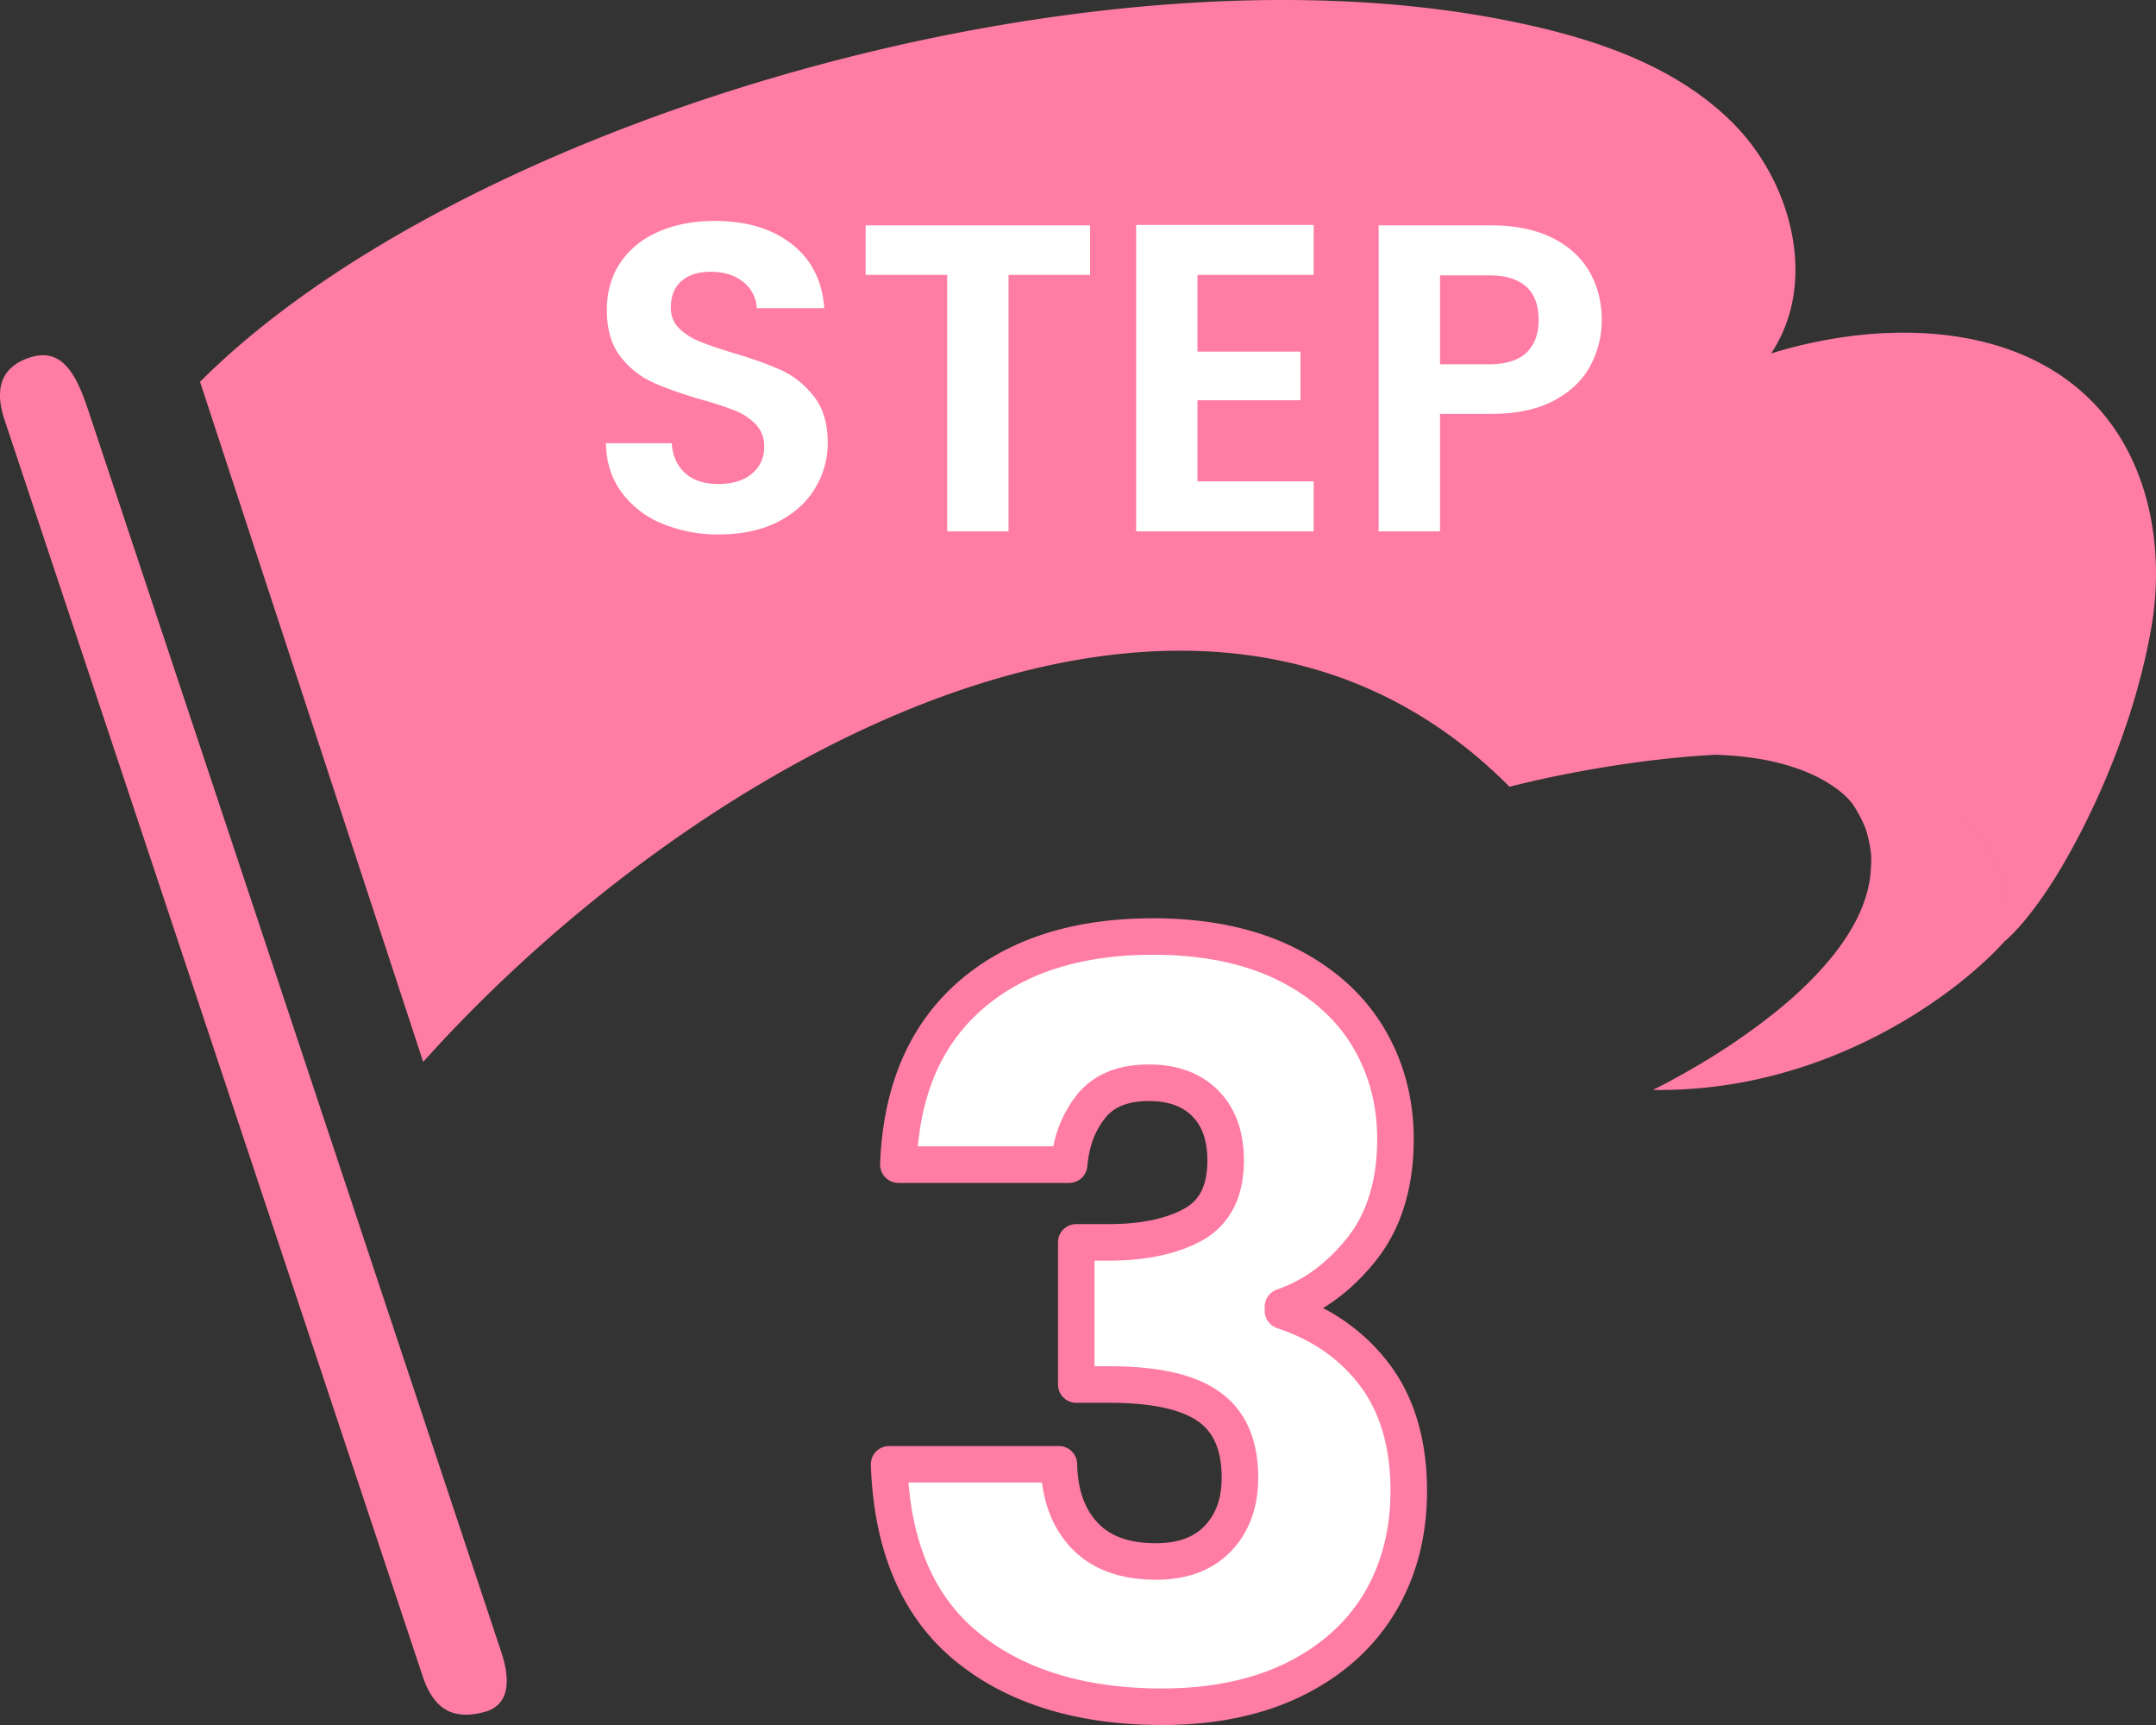 <svg version="1.1" id="レイヤー_1" xmlns="http://www.w3.org/2000/svg" x="0" y="0" viewBox="0 0 60 48" xml:space="preserve"><rect x="0" y="0" width="60" height="48" fill="#333333" stroke="none"/><style>.st0{fill:#fff}.st1{fill:#ff7da4}</style><path class="st1" d="M39.431 0H25.142a.507.507 0 01-.508-.508v-3.615c0-.155.07-.302.193-.398.456-.362.733-.583.829-.664.015-.014.03-.029.046-.042 1.846-1.527 3.32-2.794 4.377-3.767a17.763 17.763 0 002.643-3.015c.678-.99 1.022-1.957 1.022-2.873 0-.653-.143-1.158-.424-1.498-.262-.317-.664-.471-1.231-.471-.565 0-.974.194-1.288.61-.339.447-.509 1.115-.509 1.985a.507.507 0 01-.508.508h-4.697a.505.505 0 01-.508-.52c.04-1.695.414-3.14 1.113-4.294.704-1.162 1.648-2.033 2.805-2.586 1.136-.543 2.41-.818 3.791-.818 2.388 0 4.228.635 5.47 1.887 1.241 1.251 1.869 2.894 1.869 4.884 0 2.138-.737 4.146-2.189 5.967-1.15 1.441-2.573 2.869-4.242 4.255h6.236c.281 0 .508.227.508.508v3.956a.509.509 0 01-.509.509zM25.65-1.017h13.273v-2.939h-7.177a.508.508 0 01-.309-.91c2.103-1.619 3.854-3.3 5.207-4.995 1.304-1.636 1.967-3.43 1.967-5.332 0-1.736-.515-3.1-1.574-4.168-1.043-1.052-2.642-1.586-4.748-1.586-1.227 0-2.356.242-3.352.719-.977.467-1.775 1.205-2.375 2.195-.535.884-.851 1.982-.942 3.271h3.675c.064-.861.297-1.562.695-2.089.507-.673 1.214-1.014 2.1-1.014.876 0 1.554.282 2.015.839.436.529.656 1.25.656 2.146 0 1.125-.403 2.285-1.198 3.447a18.81 18.81 0 01-2.794 3.189c-1.071.986-2.557 2.265-4.419 3.803l-.007-.008-.041.038.003.004-.025.015c-.147.131-.351.297-.628.517v2.858zm32.76-35.609c-2.171-2.434-6.007-2.503-9.123-1.538 1.313-1.954.593-4.763-1.074-6.424-1.668-1.662-4.035-2.4-6.345-2.855-11.716-2.305-29.071 2.836-36.301 10.066l6.21 18.924c7.629-8.504 21.607-16.34 30.233-7.655 0 0 2.706-.728 5.717-.891 4.071-.22 8.612 1.103 8.081 5.173 0 0 .746-.594 1.707-2.293.945-1.671 1.909-3.936 2.344-6.355.386-2.145.002-4.524-1.449-6.152zM13.983-1.93L2.447-36.61c-.347-1.05-.762-1.735-1.639-1.435-.601.206-1.031.668-.684 1.719L11.762-1.36c.347 1.05.969 1.191 1.702 1.002.611-.156.781-.695.519-1.572z"/><path class="st0" d="M26.993 27.71c1.252-1.1 2.95-1.651 5.095-1.651 1.423 0 2.642.247 3.658.74 1.015.494 1.783 1.167 2.306 2.021.522.854.783 1.813.783 2.875 0 1.253-.313 2.272-.94 3.06-.626.788-1.357 1.324-2.191 1.608v.114c1.082.36 1.935.958 2.562 1.793.626.836.939 1.907.939 3.216 0 1.177-.271 2.216-.811 3.117-.541.901-1.328 1.608-2.363 2.12s-2.263.768-3.686.768c-2.277 0-4.094-.56-5.451-1.68-1.357-1.119-2.073-2.807-2.149-5.066h4.725c.018.835.256 1.494.711 1.978.456.484 1.119.727 1.992.727.74 0 1.314-.213 1.722-.641.408-.427.612-.991.612-1.693 0-.911-.289-1.57-.868-1.979-.579-.408-1.504-.613-2.775-.613h-.911V34.57h.911c.968 0 1.751-.166 2.348-.498.598-.332.897-.925.897-1.779 0-.683-.19-1.214-.569-1.593-.38-.38-.901-.57-1.566-.57-.721 0-1.257.218-1.608.655-.351.437-.555.977-.612 1.622h-4.753c.075-2.031.739-3.596 1.992-4.697z"/><path class="st1" d="M32.344 48c-2.388 0-4.33-.605-5.775-1.796-1.467-1.21-2.252-3.041-2.334-5.441a.51.51 0 01.508-.525h4.725c.276 0 .502.22.508.496.016.712.204 1.249.574 1.641.358.381.889.567 1.622.567.601 0 1.043-.159 1.355-.484.317-.332.471-.77.471-1.341 0-.742-.213-1.253-.653-1.564-.489-.344-1.324-.519-2.482-.519h-.911a.507.507 0 01-.508-.508V34.57c0-.281.227-.508.508-.508h.911c.877 0 1.582-.146 2.101-.434.274-.152.636-.455.636-1.335 0-.547-.138-.951-.421-1.234-.283-.283-.677-.421-1.206-.421-.564 0-.96.152-1.212.466-.289.359-.454.8-.501 1.348a.509.509 0 01-.506.464h-4.753a.51.51 0 01-.508-.527c.08-2.166.809-3.868 2.165-5.06 1.342-1.179 3.169-1.777 5.43-1.777 1.492 0 2.798.266 3.879.79 1.101.536 1.948 1.281 2.519 2.214.569.931.857 1.987.857 3.14 0 1.365-.353 2.501-1.049 3.376-.44.553-.933.997-1.475 1.327a5.44 5.44 0 011.854 1.567c.69.923 1.04 2.108 1.04 3.521 0 1.264-.297 2.4-.884 3.378-.59.983-1.455 1.761-2.573 2.315-1.1.544-2.417.82-3.912.82zm-7.062-6.746c.155 1.855.79 3.221 1.935 4.165 1.257 1.037 2.982 1.564 5.127 1.564 1.337 0 2.502-.241 3.461-.716.94-.466 1.665-1.114 2.152-1.926.49-.818.739-1.779.739-2.856 0-1.189-.282-2.169-.838-2.912-.568-.757-1.325-1.286-2.316-1.615a.509.509 0 01-.347-.482v-.114a.51.51 0 01.344-.481c.738-.25 1.396-.736 1.958-1.443.55-.691.829-1.613.829-2.743 0-.963-.238-1.841-.708-2.61-.468-.764-1.172-1.38-2.095-1.83-.942-.457-2.098-.688-3.435-.688-2.006 0-3.608.513-4.759 1.525-1.044.917-1.632 2.166-1.786 3.806h3.771a3.315 3.315 0 01.655-1.433c.451-.561 1.126-.845 2.004-.845.802 0 1.449.242 1.926.719.476.477.718 1.134.718 1.953 0 1.307-.63 1.931-1.16 2.224-.67.372-1.543.562-2.594.562h-.403v2.939h.403c1.391 0 2.394.23 3.068.706.72.506 1.084 1.312 1.084 2.393 0 .833-.253 1.52-.751 2.043-.507.53-1.21.799-2.091.799-1.015 0-1.809-.299-2.363-.887-.445-.473-.718-1.082-.813-1.818h-3.715zm34.577-23.727c-.435 2.419-1.399 4.685-2.344 6.355-.961 1.698-1.707 2.293-1.707 2.293.531-4.071-4.01-5.393-8.081-5.173-3.01.163-5.717.891-5.717.891-8.626-8.685-22.604-.849-30.233 7.655l-6.21-18.924C12.797 3.393 30.152-1.748 41.868.557c2.31.454 4.678 1.193 6.345 2.855 1.668 1.662 2.387 4.47 1.074 6.424 3.116-.964 6.952-.896 9.123 1.538 1.451 1.628 1.835 4.007 1.449 6.153zM13.983 46.07L2.447 11.39C2.1 10.34 1.685 9.656.808 9.956c-.601.206-1.031.668-.684 1.719L11.762 46.64c.347 1.05.969 1.191 1.702 1.002.611-.156.781-.695.519-1.572zm33.744-25.068c.671.02 1.344.099 1.989.286.44.128.87.306 1.253.559.218.144.44.322.598.539 0 0 .289.434.386.783.05.178.09.358.111.542.02.177.009.329-.001.498-.01.168-.035.336-.073.5a3.51 3.51 0 01-.151.49 4.213 4.213 0 01-.22.478c-.085.16-.179.315-.279.465a6.923 6.923 0 01-.33.45 9.321 9.321 0 01-.778.847 11.466 11.466 0 01-.875.765 17.512 17.512 0 01-1.339.965 18.292 18.292 0 01-.805.499 24.388 24.388 0 01-.653.369 11.657 11.657 0 01-.429.224l-.108.054a.24.24 0 01-.028.013c4.789.074 8.449-2.634 9.814-4.16.527-4.064-4.012-5.386-8.082-5.166z"/><path class="st0" d="M18.418 14.566a2.629 2.629 0 01-1.128-.879c-.277-.382-.419-.834-.427-1.354h1.83c.024.349.148.626.372.83.224.204.531.305.921.305.398 0 .711-.095.939-.287a.931.931 0 00.341-.751.863.863 0 00-.232-.621 1.604 1.604 0 00-.579-.384 9.786 9.786 0 00-.957-.312c-.553-.162-1.003-.323-1.348-.481s-.642-.398-.89-.72c-.248-.322-.372-.751-.372-1.287 0-.504.126-.944.378-1.318.252-.373.606-.66 1.061-.86.456-.199.976-.299 1.562-.299.879 0 1.592.213 2.141.64.549.427.852 1.023.909 1.787H21.06a.979.979 0 00-.372-.726c-.232-.191-.539-.286-.921-.286-.334 0-.6.085-.799.256-.2.171-.299.419-.299.744 0 .228.075.417.225.568.15.15.338.272.561.365.223.093.539.202.945.324.553.163 1.005.326 1.354.487.35.163.651.407.903.733.252.325.378.751.378 1.281 0 .456-.118.879-.354 1.269-.236.39-.581.701-1.037.933-.456.231-.996.347-1.622.347a4.017 4.017 0 01-1.604-.304zm11.918-8.295V7.65h-2.269v7.136H26.36V7.65h-2.27V6.271h6.246zm2.989 1.379v2.134h2.867v1.354h-2.867v2.256h3.233v1.391h-4.94V6.259h4.94V7.65h-3.233zm10.928 2.536c-.216.399-.553.72-1.013.964-.46.244-1.039.366-1.738.366h-1.428v3.269h-1.707V6.271h3.135c.659 0 1.22.114 1.683.341.464.227.812.541 1.043.939.231.399.347.85.347 1.354.001.456-.107.883-.322 1.281zm-1.775-.371c.227-.215.341-.519.341-.909 0-.829-.464-1.244-1.391-1.244h-1.354v2.476h1.354c.472-.001.822-.108 1.05-.323z"/></svg>